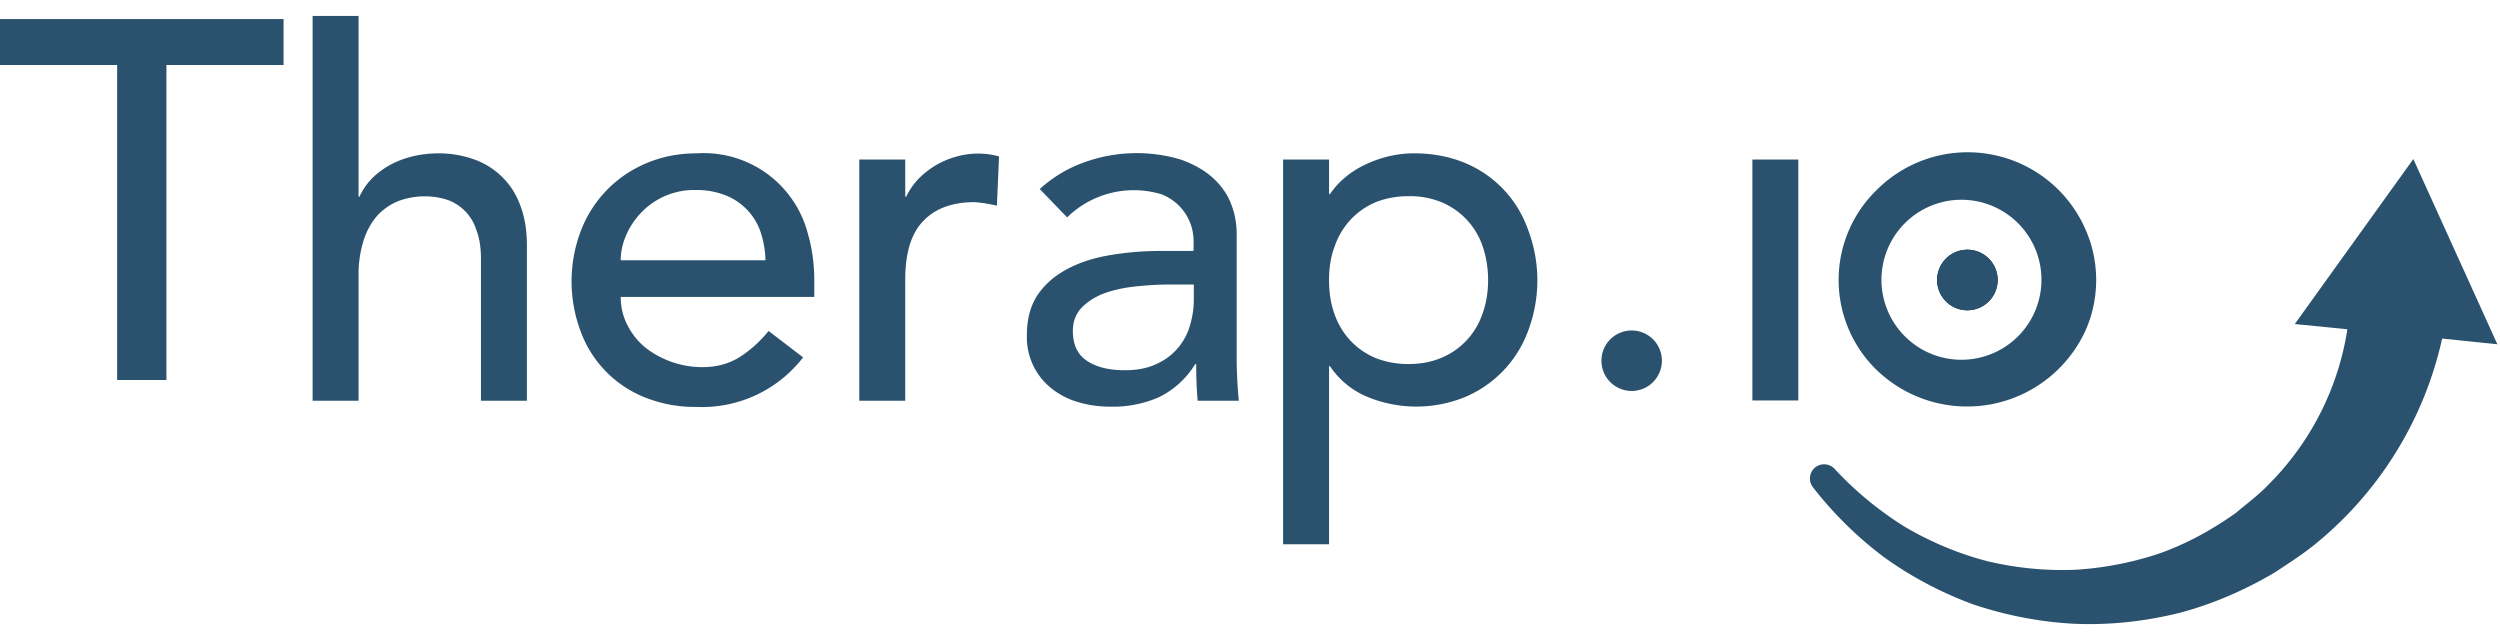 <svg xmlns="http://www.w3.org/2000/svg" xmlns:xlink="http://www.w3.org/1999/xlink" width="105" height="27" viewBox="0 0 105 27"><defs><path id="wy5bc" d="M30 30.8v1.93h4.92v13.23h2.07V32.73h4.92V30.8z"/><path id="wy5ba" d="M52.13 30.67h-9v16.16h9V30.67z"/><path id="wy5be" d="M43.13 30.67h1.93v7.59h.04c.24-.54.66-.98 1.26-1.32.6-.33 1.3-.5 2.08-.5.49 0 .95.08 1.4.23a3.18 3.18 0 0 1 1.99 1.9c.2.5.3 1.07.3 1.74v6.52H50.2v-5.98c0-.47-.07-.88-.2-1.21a1.95 1.95 0 0 0-1.25-1.26 3.18 3.18 0 0 0-1.98.05c-.34.13-.64.33-.9.6-.26.29-.46.64-.6 1.07a4.8 4.8 0 0 0-.21 1.51v5.22h-1.93z"/><path id="wy5bf" d="M62.15 40.93a4.06 4.06 0 0 0-.2-1.17 2.53 2.53 0 0 0-1.46-1.55 3.34 3.34 0 0 0-1.28-.23 3.08 3.08 0 0 0-2.29.96c-.27.29-.48.6-.63.96-.15.35-.22.7-.22 1.03zm-6.08 1.54c0 .44.1.84.29 1.2.19.37.44.68.76.94a3.9 3.9 0 0 0 2.38.81c.6 0 1.11-.14 1.56-.42.44-.28.85-.64 1.22-1.1l1.45 1.11a5.36 5.36 0 0 1-4.5 2.08 5.6 5.6 0 0 1-2.17-.41 4.73 4.73 0 0 1-2.69-2.81 5.96 5.96 0 0 1 .04-4.21 5 5 0 0 1 2.75-2.81c.64-.27 1.34-.41 2.1-.41a4.52 4.52 0 0 1 4.68 3.41c.18.63.26 1.28.26 1.93v.69z"/><path id="wy5bg" d="M66.09 36.7h1.93v1.56h.04c.13-.27.3-.52.51-.74a3.49 3.49 0 0 1 1.59-.94 3.3 3.3 0 0 1 1.8-.01l-.09 2.07a5.7 5.7 0 0 0-.94-.15c-.94 0-1.66.27-2.16.8-.5.52-.75 1.34-.75 2.45v5.09h-1.93z"/><path id="wy5bh" d="M79.1 41.95c-.45 0-.92.03-1.4.08-.47.05-.9.14-1.3.28-.4.15-.71.35-.96.6-.25.26-.38.59-.38.99 0 .58.2 1 .6 1.26.39.26.92.39 1.59.39.52 0 .97-.09 1.34-.27a2.53 2.53 0 0 0 1.4-1.65c.1-.35.15-.7.15-1.04v-.64zm-5.43-4.01c.55-.5 1.18-.88 1.89-1.13a6.47 6.47 0 0 1 4.06-.1c.53.2.97.44 1.32.76.34.31.6.67.76 1.08.16.4.24.83.24 1.27v5.17a19.63 19.63 0 0 0 .09 1.84H80.3a18.5 18.5 0 0 1-.06-1.54h-.04a3.68 3.68 0 0 1-1.52 1.39 4.8 4.8 0 0 1-2.04.4c-.47 0-.92-.06-1.35-.19-.43-.12-.8-.32-1.12-.57a2.74 2.74 0 0 1-1.04-2.27c0-.65.15-1.2.44-1.65.3-.44.7-.8 1.2-1.07.5-.28 1.1-.48 1.77-.6.68-.12 1.4-.19 2.18-.19h1.41v-.42a2.1 2.1 0 0 0-1.35-1.96 4 4 0 0 0-3.96.97z"/><path id="wy5bi" d="M89.16 38.24c-.52 0-.98.09-1.4.26a3.07 3.07 0 0 0-1.7 1.84c-.17.44-.24.91-.24 1.42 0 .52.07.99.23 1.43a3.06 3.06 0 0 0 1.71 1.84c.42.17.88.26 1.4.26.51 0 .98-.09 1.4-.27a3.07 3.07 0 0 0 1.7-1.83c.16-.44.24-.91.24-1.43 0-.5-.08-.98-.23-1.42a3.08 3.08 0 0 0-1.71-1.84 3.48 3.48 0 0 0-1.4-.26zm-5.27-1.54h1.93v1.45h.04c.37-.54.88-.96 1.53-1.26.65-.3 1.32-.45 2-.45.79 0 1.5.14 2.13.4a4.72 4.72 0 0 1 2.67 2.84 5.98 5.98 0 0 1 0 4.19 4.8 4.8 0 0 1-2.67 2.81 5.4 5.4 0 0 1-4.18-.05 3.5 3.5 0 0 1-1.48-1.25h-.04v7.48h-1.93z"/><path id="wy5bb" d="M30 56.22h104.89V30.67H30z"/><path id="wy5bk" d="M103.6 46.82h1.93V36.7h-1.93z"/><path id="wy5bl" d="M112.64 45.1a3.36 3.36 0 1 1 0-6.7 3.36 3.36 0 0 1 0 6.7m4.97-5.42a5.4 5.4 0 0 0-8.8-1.69 5.27 5.27 0 0 0 0 7.54 5.47 5.47 0 0 0 8.8-1.69 5.25 5.25 0 0 0 0-4.16"/><path id="wy5bm" d="M99.8 45.15a1.27 1.27 0 1 1-2.54 0 1.27 1.27 0 0 1 2.54 0"/><path id="wy5bn" d="M113.9 41.76a1.27 1.27 0 1 1-2.54 0 1.27 1.27 0 0 1 2.54 0"/><path id="wy5bo" d="M134.89 44.46l-3.53-7.78-4.98 6.93 2.21.22a11.76 11.76 0 0 1-3.33 6.54c-.41.43-.89.78-1.35 1.17-.97.69-2.03 1.28-3.17 1.69a13.7 13.7 0 0 1-3.58.7c-1.23.05-2.47-.07-3.69-.36-1.2-.31-2.37-.8-3.46-1.44a14.36 14.36 0 0 1-2.94-2.42l-.03-.03a.6.6 0 0 0-.8-.05.6.6 0 0 0-.1.83 15.7 15.7 0 0 0 3 2.95 15.6 15.6 0 0 0 3.78 1.99c1.36.45 2.78.73 4.24.8 1.45.06 2.91-.1 4.34-.45 1.43-.37 2.8-.97 4.08-1.73.61-.41 1.25-.81 1.82-1.3a15.42 15.42 0 0 0 5.17-8.5z"/><clipPath id="wy5bd"><use xlink:href="#wy5ba"/></clipPath><clipPath id="wy5bj"><use xlink:href="#wy5bb"/></clipPath></defs><g><g transform="translate(-30 -30)"><g><use fill="#2a526e" xlink:href="#wy5bc"/></g><g><g><g/><g clip-path="url(#wy5bd)"><use fill="#2a526e" xlink:href="#wy5be"/></g></g><g><use fill="#2a526e" xlink:href="#wy5bf"/></g><g><use fill="#2a526e" xlink:href="#wy5bg"/></g><g><use fill="#2a526e" xlink:href="#wy5bh"/></g><g><use fill="#2a526e" xlink:href="#wy5bi"/></g><g/><g clip-path="url(#wy5bj)"><use fill="#2a526e" xlink:href="#wy5bk"/></g><g clip-path="url(#wy5bj)"><use fill="#2a526e" xlink:href="#wy5bl"/></g><g clip-path="url(#wy5bj)"><use fill="#2a526e" xlink:href="#wy5bm"/></g><g clip-path="url(#wy5bj)"><use fill="#2a526e" xlink:href="#wy5bn"/></g><g clip-path="url(#wy5bj)"><use fill="#2a526e" xlink:href="#wy5bn"/></g><g clip-path="url(#wy5bj)"><use fill="#2a526e" xlink:href="#wy5bn"/></g><g clip-path="url(#wy5bj)"><use fill="#2a526e" xlink:href="#wy5bo"/></g></g></g></g></svg>